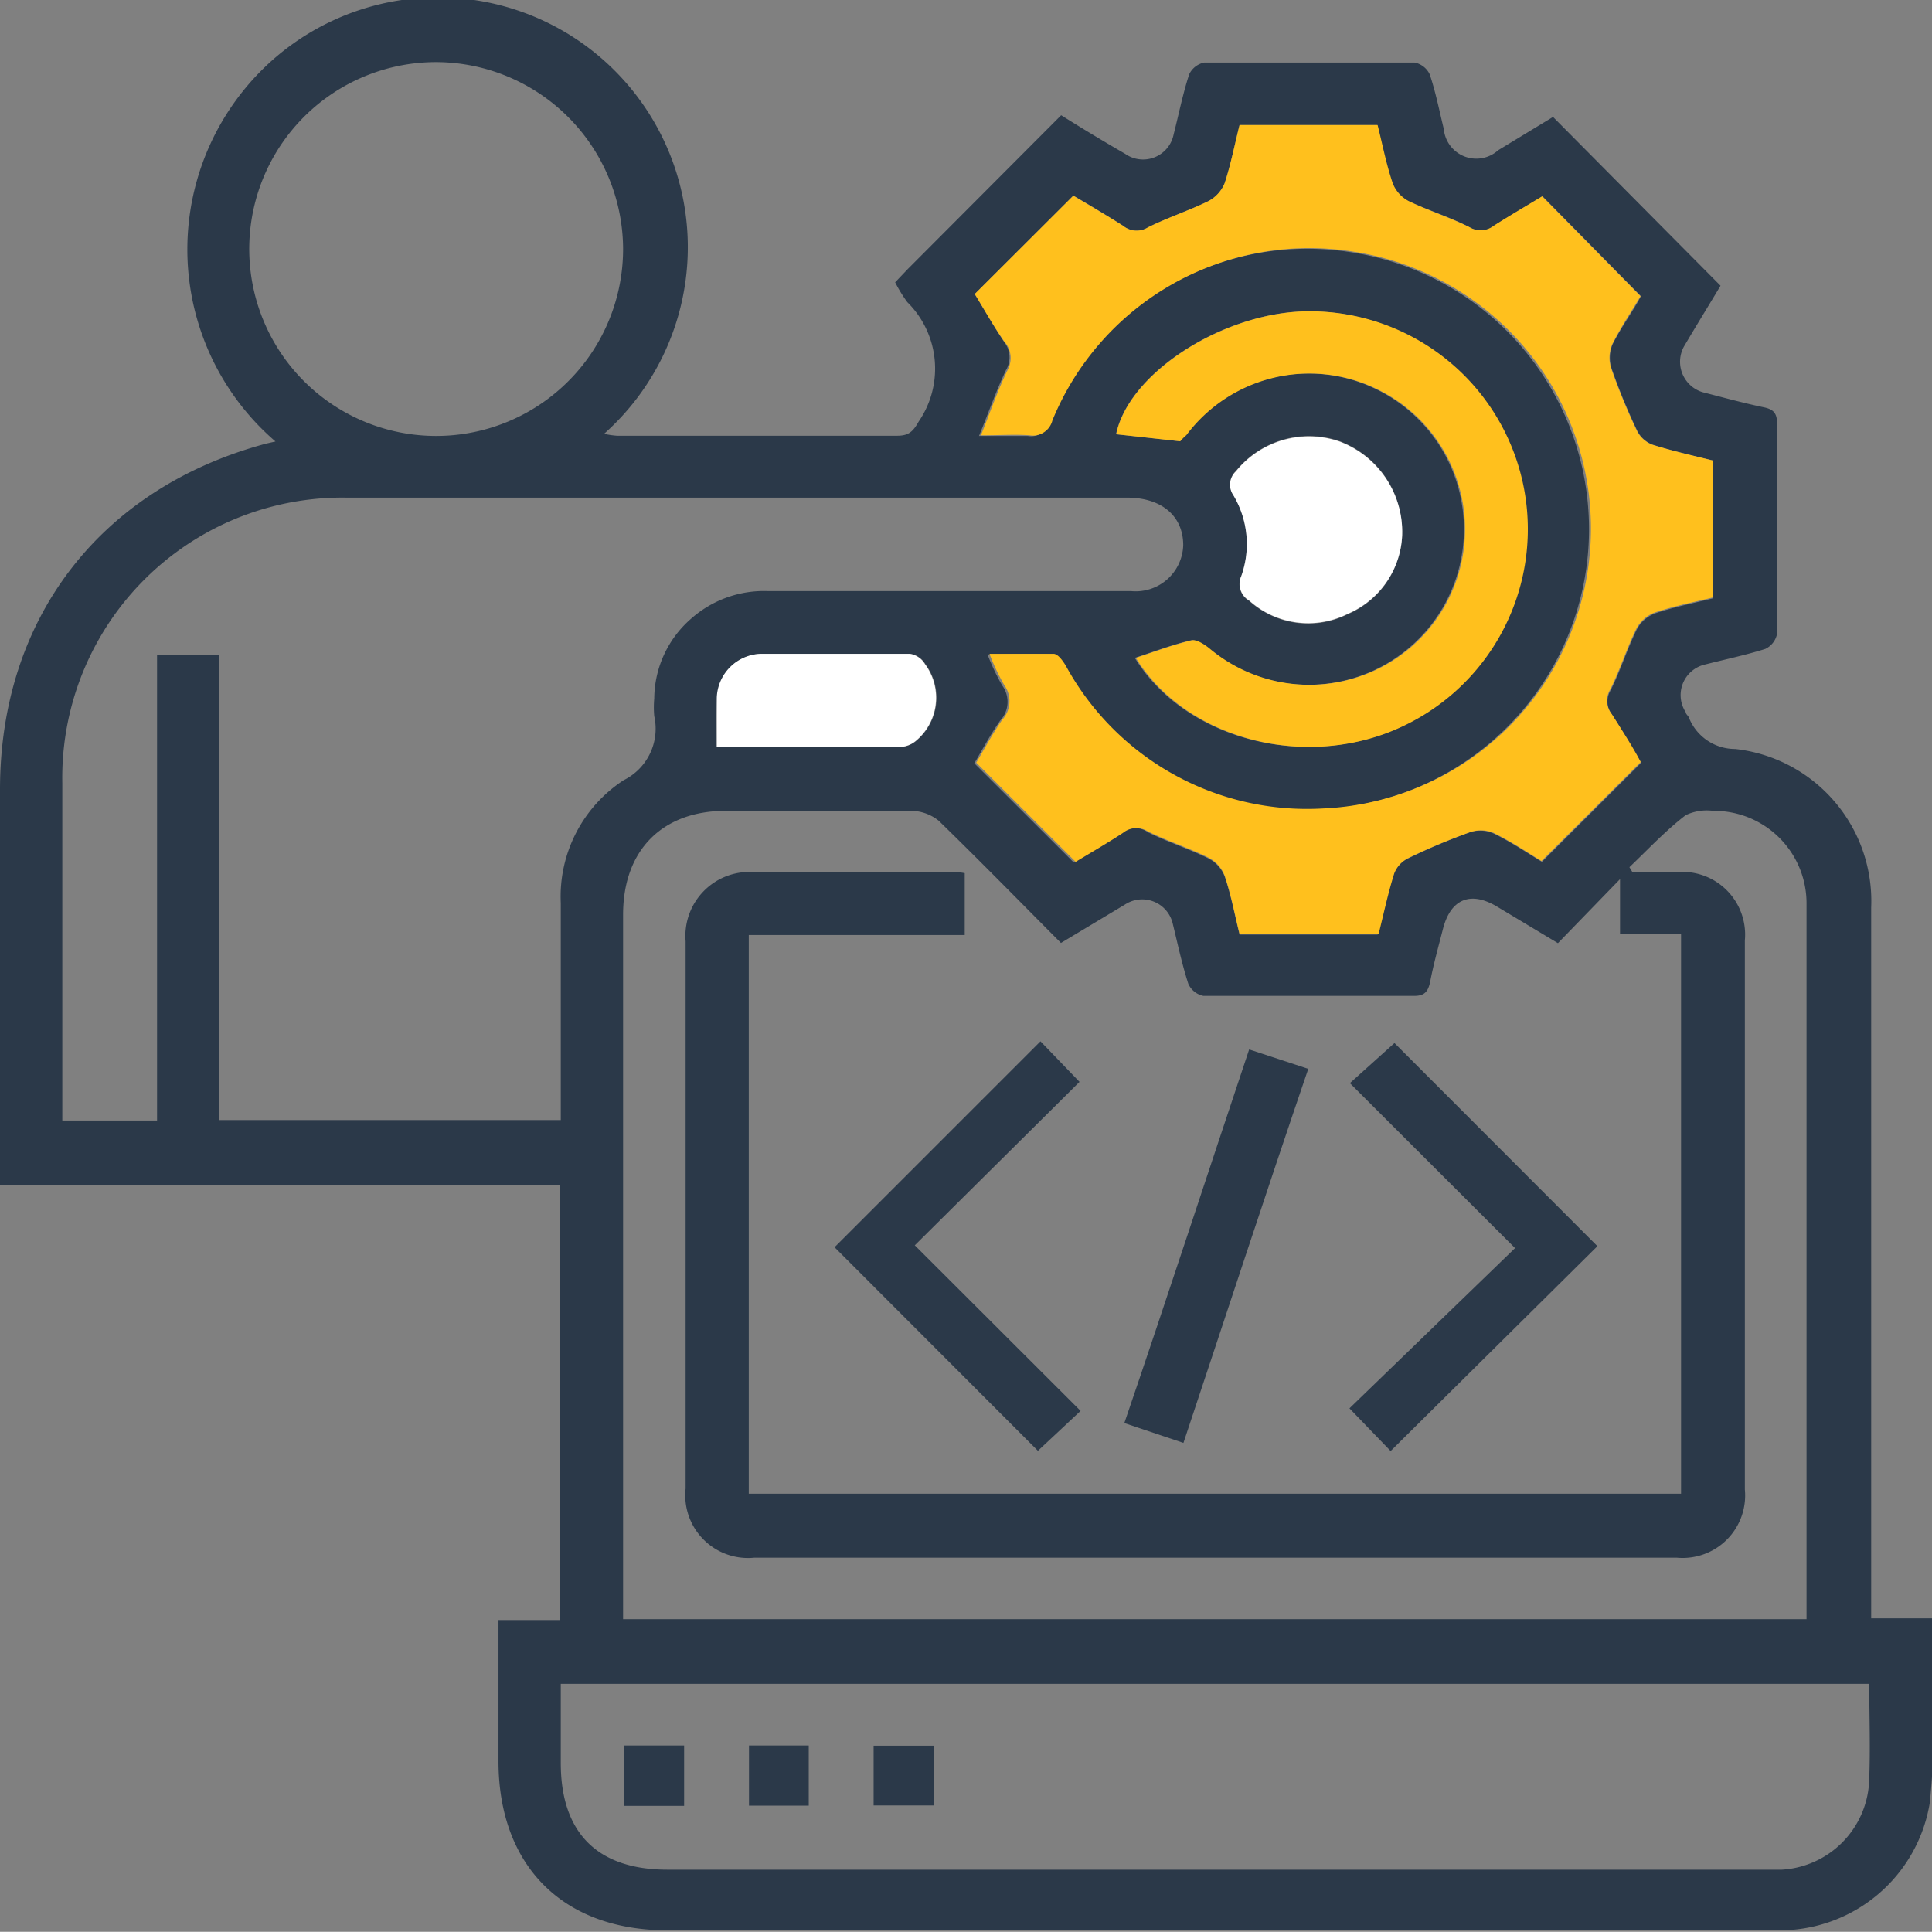 <svg xmlns="http://www.w3.org/2000/svg" viewBox="0 0 90.54 90.53"><rect x="0" y="0" width="90.54" height="90.53" fill="#808080" stroke="none"/><g id="Layer_2" data-name="Layer 2"><g id="Layer_1-2" data-name="Layer 1"><path d="M23.36,75.92h2.87V55.53H0V37c0-8,4.68-14.12,12.47-16.21l.44-.1a11.87,11.87,0,0,1-.17-17.85A11.69,11.69,0,0,1,28.31,20.33a4,4,0,0,0,.6.09c4.38,0,8.76,0,13.14,0,.54,0,.74-.2,1-.66a4.38,4.38,0,0,0-.53-5.6,6.59,6.59,0,0,1-.57-.93l.6-.63L49.73,5.4c1,.63,2,1.23,3,1.81A1.46,1.46,0,0,0,55,6.3c.24-.94.43-1.9.73-2.82a1,1,0,0,1,.71-.55c3.28,0,6.57,0,9.85,0a1,1,0,0,1,.71.55c.28.83.45,1.7.66,2.56a1.53,1.53,0,0,0,2.55,1l2.57-1.56,7.85,7.91c-.5.84-1.12,1.84-1.72,2.86a1.49,1.49,0,0,0,.88,2.13c.94.24,1.88.5,2.83.7.47.09.66.26.66.77,0,3.28,0,6.57,0,9.85a1,1,0,0,1-.55.71c-.92.29-1.88.49-2.82.73a1.47,1.47,0,0,0-.91,2.24c0,.08.1.15.14.23a2.33,2.33,0,0,0,2.18,1.49,7.17,7.17,0,0,1,6.37,7.43q0,16.07,0,32.12v1.19h2.92c0,1.21,0,2.32,0,3.44a38.77,38.77,0,0,1-.17,5.18,7.12,7.12,0,0,1-7.18,6c-5.66,0-11.31,0-17,0H31.26c-4.86,0-7.89-3-7.9-7.91Zm53-35.28.14.23h2.09a2.94,2.94,0,0,1,3.18,3.2V69.8A2.93,2.93,0,0,1,78.59,73H35.34a2.94,2.94,0,0,1-3.21-3.24q0-12.83,0-25.65a3,3,0,0,1,3.21-3.24h9.13c.26,0,.52,0,.74.05v2.9H35.09V70H78.78V43.77H75.92V41.2l-2.91,3-2.85-1.71c-1.25-.75-2.18-.36-2.54,1.05-.21.82-.44,1.64-.6,2.48-.1.46-.27.66-.77.65-3.29,0-6.57,0-9.86,0a1,1,0,0,1-.7-.56c-.3-.93-.5-1.88-.73-2.82a1.47,1.47,0,0,0-2.24-.9l-3,1.8c-1.93-1.94-3.8-3.85-5.72-5.72A2.09,2.09,0,0,0,42.76,38c-2.92,0-5.84,0-8.76,0s-4.79,1.8-4.8,4.84V75.88H84.66c0-.22,0-.39,0-.57q0-16.47,0-32.94A4.33,4.33,0,0,0,80.29,38a2.31,2.31,0,0,0-1.29.2C78.06,38.92,77.23,39.81,76.36,40.64Zm-69,11.87V30.69h2.9v21.8H26.28c0-3.43,0-6.8,0-10.17a6.51,6.51,0,0,1,2.95-5.76,2.69,2.69,0,0,0,1.43-3,4.49,4.49,0,0,1,0-.82A5,5,0,0,1,32.38,29a5.15,5.15,0,0,1,3.6-1.3H53a2.23,2.23,0,0,0,2.45-2.15c0-1.36-1-2.23-2.64-2.23q-18.3,0-36.58,0A13.13,13.13,0,0,0,2.92,36.71c0,5,0,9.91,0,14.87v.93ZM87.6,78.91H26.28v3.71c0,3.28,1.72,5,5,5H82.59c.3,0,.61,0,.91,0a4.35,4.35,0,0,0,4.09-4.06C87.66,82,87.6,80.49,87.6,78.91ZM45.68,13.78c.46.75.89,1.52,1.38,2.25a1.16,1.16,0,0,1,.08,1.32c-.47,1-.82,2-1.26,3.08.88,0,1.59,0,2.28,0a.94.94,0,0,0,1.07-.7,13,13,0,0,1,14.08-7.91,13.13,13.13,0,0,1-1.44,26.1,12.87,12.87,0,0,1-12-6.67c-.14-.24-.38-.56-.59-.58-.94-.06-1.9,0-3,0a10.12,10.12,0,0,0,.69,1.46,1.29,1.29,0,0,1-.1,1.64c-.48.69-.88,1.44-1.21,2l4.66,4.65c.67-.41,1.46-.86,2.22-1.36A1,1,0,0,1,53.79,39c.92.46,1.91.77,2.84,1.23a1.6,1.6,0,0,1,.76.84c.3.88.47,1.81.7,2.73h6.47c.24-1,.44-1.91.73-2.83a1.36,1.36,0,0,1,.66-.72A28.83,28.83,0,0,1,68.89,39a1.55,1.55,0,0,1,1.12.07c.84.41,1.62.94,2.25,1.32l4.65-4.64c-.41-.69-.87-1.48-1.36-2.25a1,1,0,0,1-.07-1.15c.46-.92.77-1.92,1.22-2.84a1.62,1.62,0,0,1,.85-.76c.88-.3,1.8-.48,2.73-.71V21.58c-1-.24-1.91-.45-2.83-.74a1.34,1.34,0,0,1-.72-.65,28.83,28.83,0,0,1-1.21-2.94,1.63,1.63,0,0,1,.06-1.13c.42-.83,1-1.61,1.32-2.24L72.29,9.2c-.71.43-1.5.89-2.27,1.38a1,1,0,0,1-1.15.07C68,10.19,67,9.88,66,9.43a1.6,1.6,0,0,1-.76-.84c-.3-.88-.48-1.81-.71-2.73H58.09c-.23.92-.41,1.85-.7,2.73a1.66,1.66,0,0,1-.77.84c-.92.45-1.91.77-2.83,1.23a1,1,0,0,1-1.16-.08c-.79-.5-1.6-1-2.33-1.41ZM20.42,2.91a8.76,8.76,0,1,0,8.78,8.73A8.79,8.79,0,0,0,20.42,2.91ZM55.31,20.68c0-.06.15-.17.24-.29a7.21,7.21,0,0,1,8.92-2.16,7.29,7.29,0,1,1-7.86,12.14c-.23-.18-.59-.42-.82-.36-.89.21-1.75.54-2.61.82,2.21,3.6,7.4,5.16,11.77,3.52a10.21,10.21,0,0,0-3.5-19.76c-4-.05-8.55,2.84-9.15,5.76Zm10.4,4.4a4.53,4.53,0,0,0-2.94-4.41,4.4,4.4,0,0,0-4.85,1.4.86.86,0,0,0-.12,1.12A4.47,4.47,0,0,1,58.17,27a.9.9,0,0,0,.37,1.16,4.13,4.13,0,0,0,4.61.63A4.2,4.2,0,0,0,65.71,25.08ZM33.59,35H42a1.23,1.23,0,0,0,.9-.25,2.63,2.63,0,0,0,.47-3.62,1,1,0,0,0-.72-.49c-2.3,0-4.61,0-6.92,0a2.13,2.13,0,0,0-2.12,2.08C33.56,33.47,33.59,34.19,33.59,35Z" style="fill:#2b3949"/><path d="M45.68,13.78,50.3,9.17c.73.44,1.54.91,2.33,1.41a1,1,0,0,0,1.16.08c.92-.46,1.91-.78,2.83-1.23a1.66,1.66,0,0,0,.77-.84c.29-.88.47-1.81.7-2.73h6.47c.23.92.41,1.85.71,2.73a1.6,1.6,0,0,0,.76.84c.93.45,1.92.76,2.84,1.22A1,1,0,0,0,70,10.58c.77-.49,1.56-.95,2.27-1.38l4.61,4.68c-.37.63-.9,1.41-1.32,2.24a1.63,1.63,0,0,0-.06,1.13,28.83,28.83,0,0,0,1.21,2.94,1.34,1.34,0,0,0,.72.65c.92.29,1.87.5,2.83.74V28c-.93.23-1.85.41-2.73.71a1.62,1.62,0,0,0-.85.76c-.45.92-.76,1.92-1.22,2.84a1,1,0,0,0,.07,1.15c.49.77,1,1.56,1.36,2.25l-4.65,4.64c-.63-.38-1.41-.91-2.25-1.32A1.55,1.55,0,0,0,68.89,39,28.83,28.83,0,0,0,66,40.21a1.36,1.36,0,0,0-.66.72c-.29.92-.49,1.87-.73,2.83H58.09c-.23-.92-.4-1.85-.7-2.73a1.6,1.6,0,0,0-.76-.84c-.93-.46-1.92-.77-2.84-1.23a1,1,0,0,0-1.16.07c-.76.5-1.55.95-2.22,1.36l-4.66-4.65c.33-.55.73-1.3,1.21-2a1.29,1.29,0,0,0,.1-1.64,10.12,10.12,0,0,1-.69-1.46c1.05,0,2,0,3,0,.21,0,.45.34.59.58a12.87,12.87,0,0,0,12,6.67,13.13,13.13,0,0,0,1.44-26.1,13,13,0,0,0-14.08,7.91.94.94,0,0,1-1.07.7c-.69-.05-1.4,0-2.28,0,.44-1.1.79-2.12,1.26-3.08A1.16,1.16,0,0,0,47.06,16C46.57,15.3,46.14,14.53,45.68,13.78Z" style="fill:#ffc01d"/><path d="M55.31,20.68l-3-.33c.6-2.92,5.17-5.81,9.15-5.76A10.21,10.21,0,0,1,65,34.35c-4.37,1.64-9.56.08-11.77-3.52.86-.28,1.72-.61,2.61-.82.23-.06.59.18.82.36a7.29,7.29,0,1,0,7.86-12.14,7.21,7.21,0,0,0-8.92,2.16C55.46,20.51,55.36,20.62,55.31,20.68Z" style="fill:#ffc01d"/><path d="M65.71,25.08a4.2,4.2,0,0,1-2.56,3.69,4.13,4.13,0,0,1-4.61-.63A.9.9,0,0,1,58.17,27a4.47,4.47,0,0,0-.37-3.79.86.86,0,0,1,.12-1.12,4.4,4.4,0,0,1,4.85-1.4A4.53,4.53,0,0,1,65.71,25.08Z" style="fill:#fff"/><path d="M33.59,35c0-.84,0-1.56,0-2.28a2.13,2.13,0,0,1,2.12-2.08c2.31,0,4.62,0,6.92,0a1,1,0,0,1,.72.49,2.63,2.63,0,0,1-.47,3.62A1.23,1.23,0,0,1,42,35Z" style="fill:#fff"/><path d="M42.87,58.36l7.77,7.76-2,1.87-9.53-9.54,9.65-9.65,1.83,1.9Z" style="fill:#2b3949"/><path d="M65.17,68l-1.93-2L71,58.49l-7.74-7.73,2.09-1.88,9.51,9.52Z" style="fill:#2b3949"/><path d="M52.69,66.69c2-5.85,3.88-11.62,5.85-17.51l2.77.91c-2,5.86-3.89,11.65-5.85,17.53Z" style="fill:#2b3949"/><path d="M29.25,81.8h2.81v2.83H29.25Z" style="fill:#2b3949"/><path d="M35.1,81.8h2.8v2.82H35.1Z" style="fill:#2b3949"/><path d="M43.76,81.81v2.8H40.94v-2.8Z" style="fill:#2b3949"/></g></g></svg>